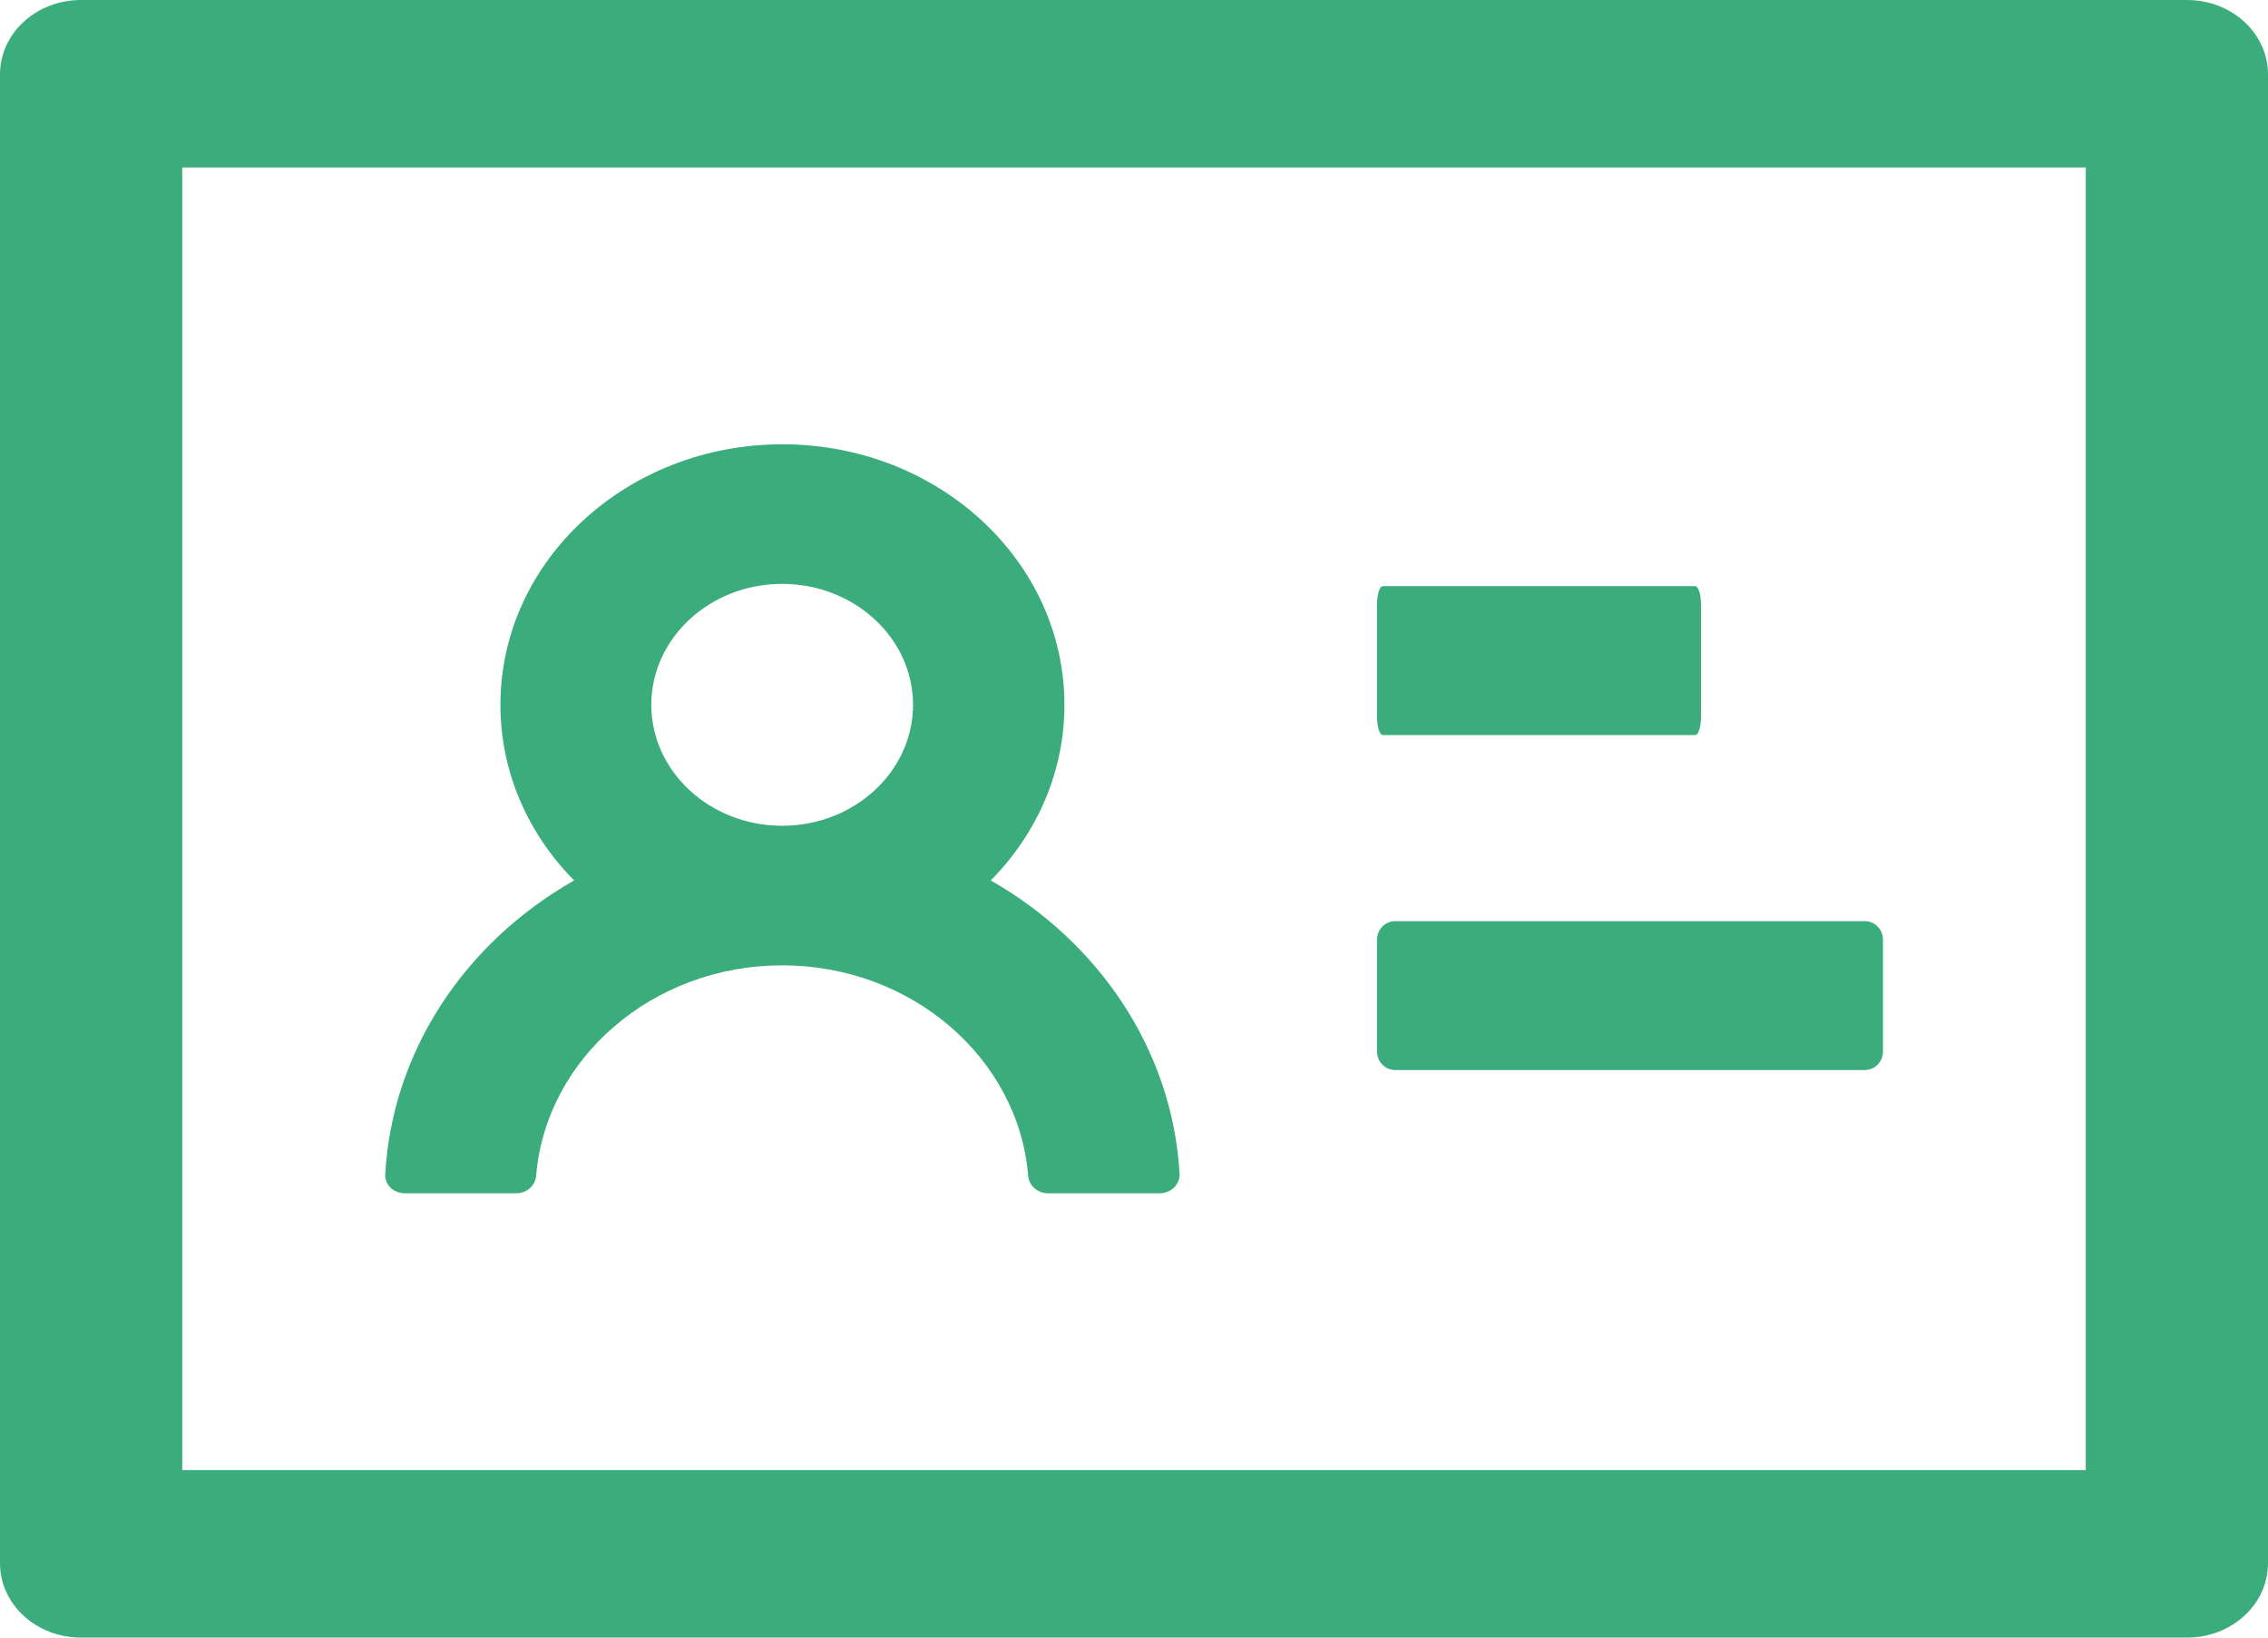 <svg width="54" height="39" viewBox="0 0 54 39" fill="none" xmlns="http://www.w3.org/2000/svg">
<path d="M52.071 0H1.929C0.862 0 0 0.792 0 1.773V37.227C0 38.208 0.862 39 1.929 39H52.071C53.138 39 54 38.208 54 37.227V1.773C54 0.792 53.138 0 52.071 0ZM49.661 35.011H4.339V3.989H49.661V35.011ZM32.924 17.506H40.361C40.44 17.506 40.5 17.306 40.5 17.062V14.403C40.5 14.16 40.44 13.96 40.361 13.96H32.924C32.846 13.96 32.786 14.16 32.786 14.403V17.062C32.786 17.306 32.846 17.506 32.924 17.506ZM33.214 25.483H44.405C44.64 25.483 44.833 25.284 44.833 25.04V22.381C44.833 22.137 44.64 21.938 44.405 21.938H33.214C32.979 21.938 32.786 22.137 32.786 22.381V25.04C32.786 25.284 32.979 25.483 33.214 25.483ZM9.643 28.419H12.289C12.542 28.419 12.747 28.236 12.765 28.004C12.994 25.206 15.537 22.99 18.623 22.99C21.709 22.99 24.252 25.206 24.481 28.004C24.499 28.236 24.704 28.419 24.957 28.419H27.603C27.668 28.419 27.733 28.407 27.793 28.383C27.853 28.36 27.907 28.325 27.952 28.282C27.997 28.238 28.032 28.186 28.055 28.13C28.078 28.074 28.088 28.014 28.085 27.954C27.916 25.001 26.156 22.43 23.589 20.968C24.721 19.824 25.347 18.332 25.343 16.785C25.343 13.356 22.335 10.581 18.629 10.581C14.922 10.581 11.915 13.356 11.915 16.785C11.915 18.398 12.578 19.86 13.669 20.968C12.362 21.712 11.27 22.737 10.487 23.953C9.704 25.17 9.253 26.542 9.173 27.954C9.149 28.209 9.366 28.419 9.643 28.419ZM18.623 13.905C20.34 13.905 21.739 15.196 21.739 16.785C21.739 18.375 20.34 19.666 18.623 19.666C16.905 19.666 15.507 18.375 15.507 16.785C15.507 15.196 16.905 13.905 18.623 13.905Z" fill="#3BAC7C"/>
</svg>
